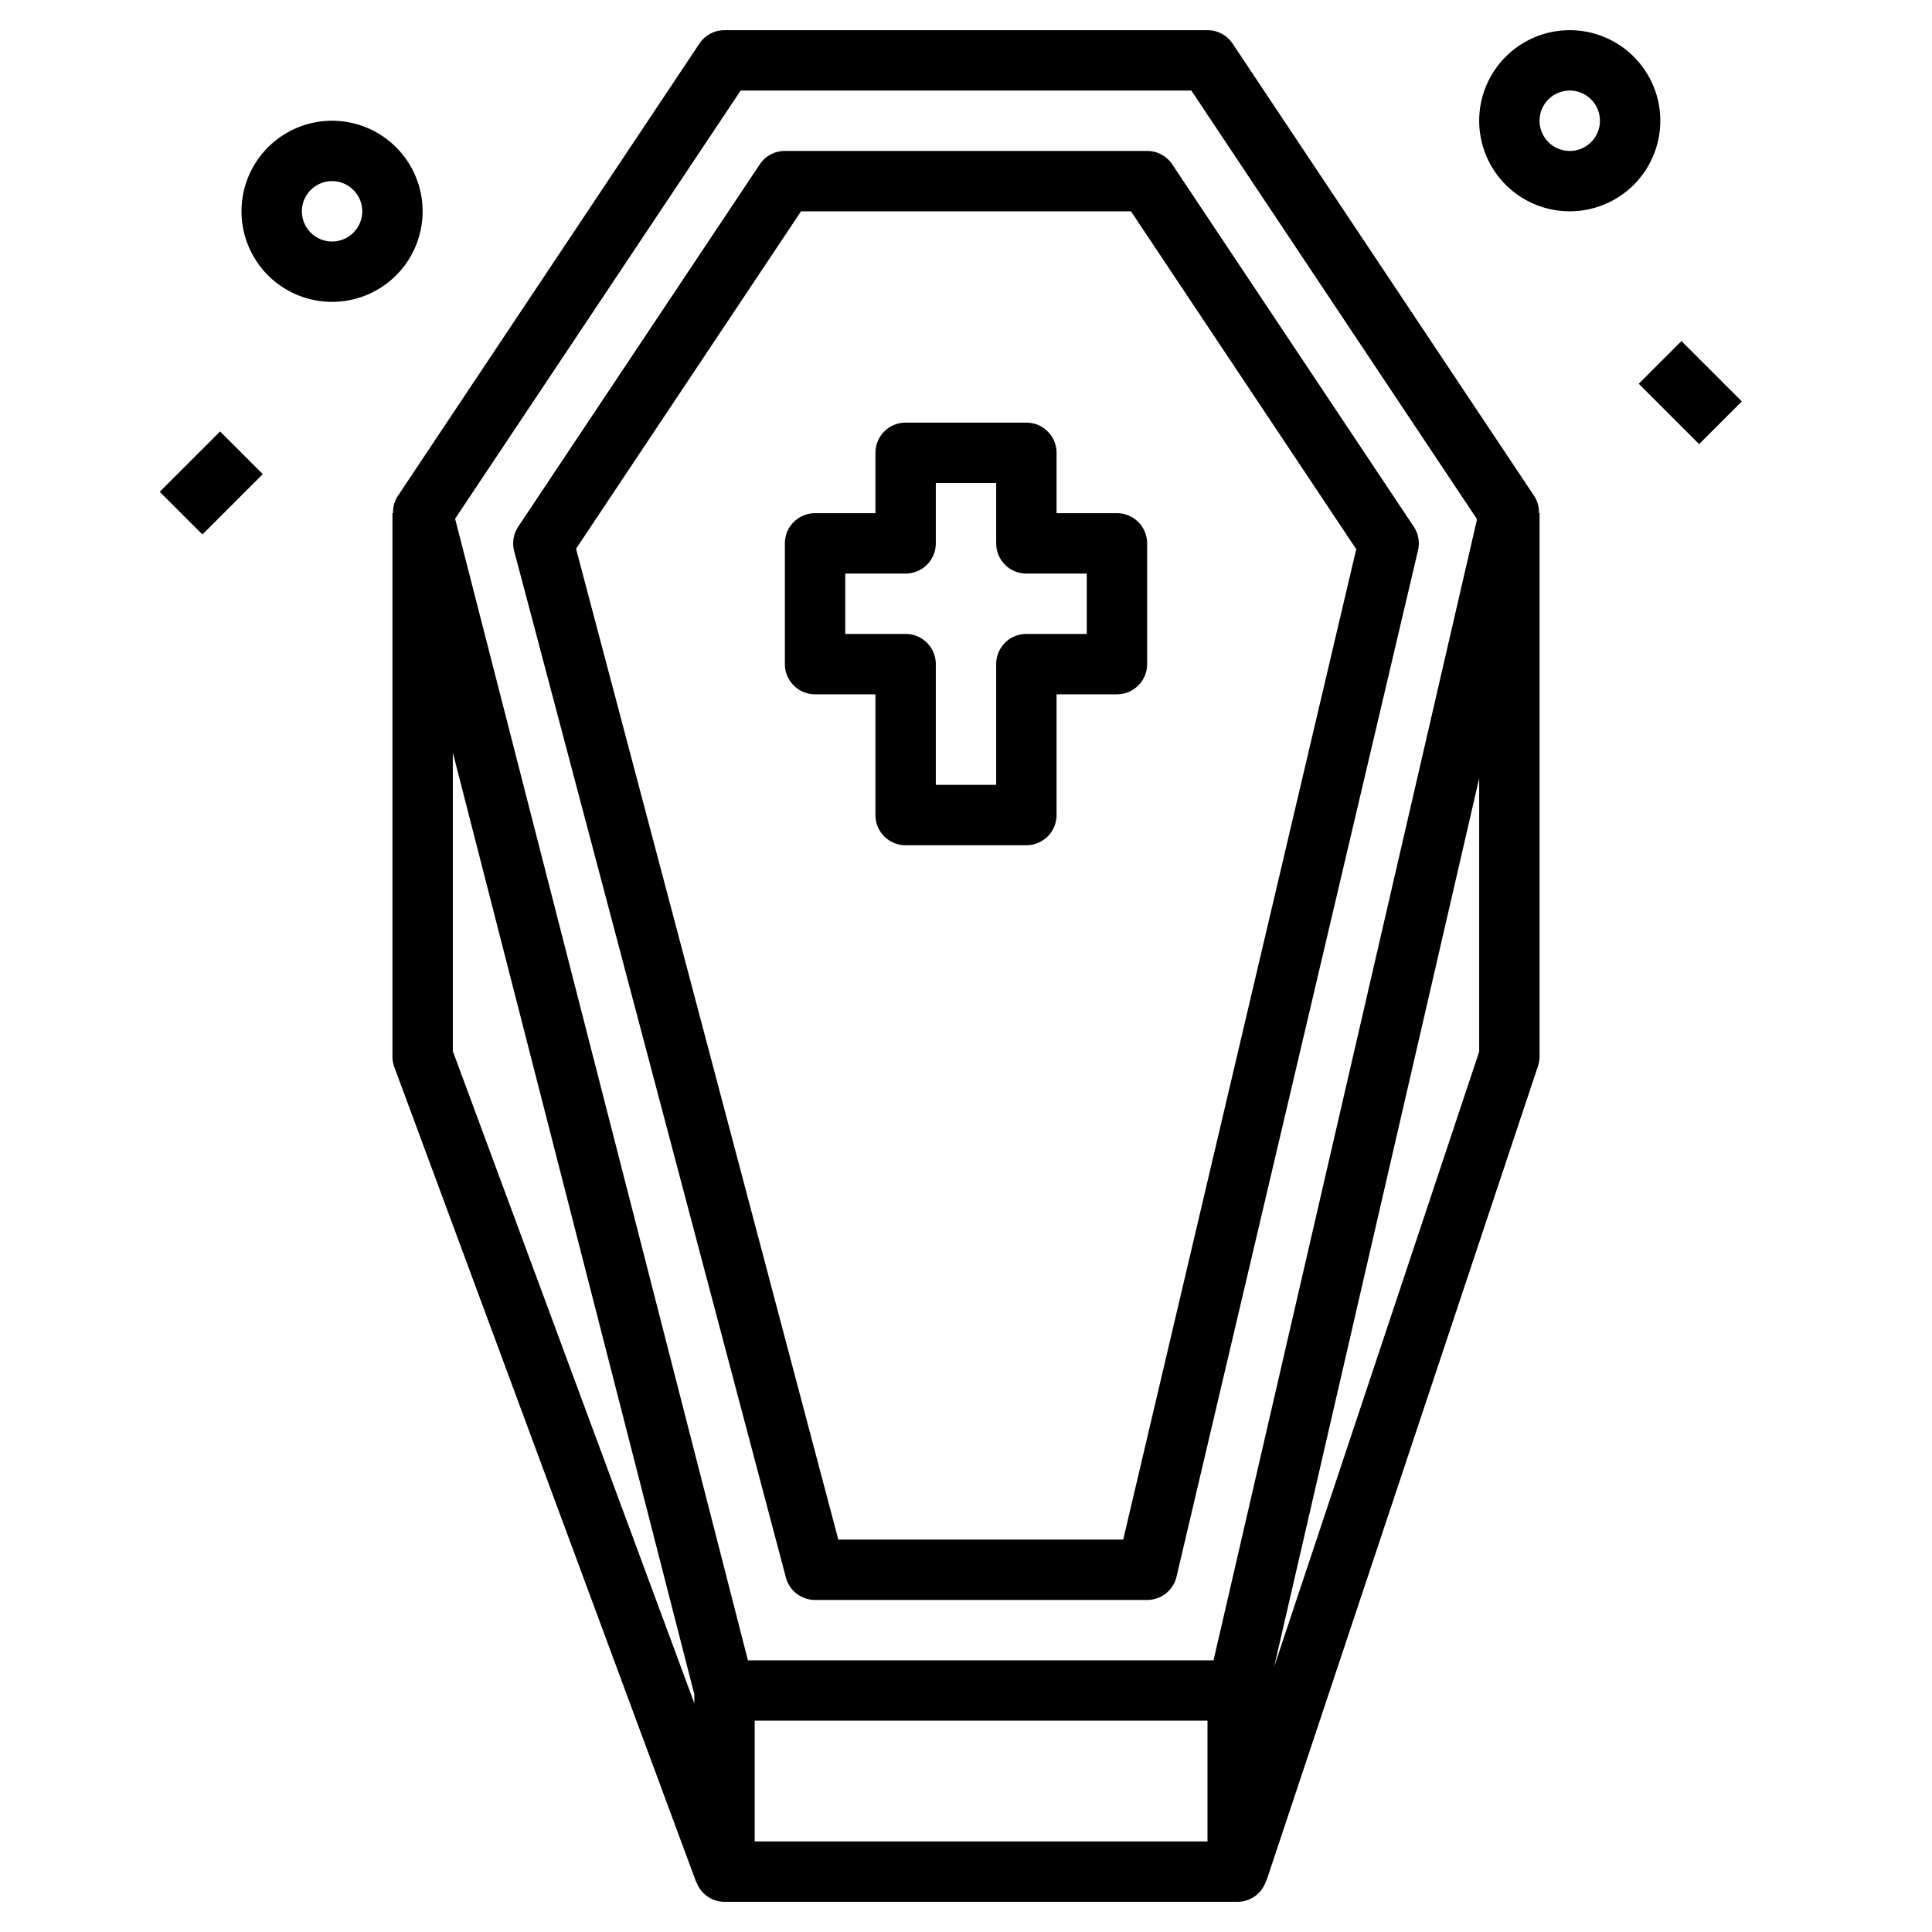 <svg id="Layer_3" height="512" viewBox="0 0 64 64" width="512" xmlns="http://www.w3.org/2000/svg" data-name="Layer 3"><path d="m50.832 16.445-10-15a1 1 0 0 0 -.832-.445h-16a1 1 0 0 0 -.832.445l-10 15a.987.987 0 0 0 -.147.555h-.021v18a1 1 0 0 0 .062.347l10 27h.008a.993.993 0 0 0 .93.653h17a.99.99 0 0 0 .937-.687h.011l9-27a1 1 0 0 0 .052-.313v-18h-.02a.994.994 0 0 0 -.148-.555zm-26.297-13.445h14.93l9.464 14.2-8.729 37.8h-15.424l-9.7-37.816zm-9.535 21.927 8 31.2v.294l-8-21.6zm10 36.073v-4h15v4zm17.207-5.783 6.793-29.435v9.056z"/><path d="m27 53h11a1 1 0 0 0 .974-.771l8-34a1 1 0 0 0 -.142-.784l-8-12a1 1 0 0 0 -.832-.445h-12a1 1 0 0 0 -.832.445l-8 12a1 1 0 0 0 -.135.81l9 34a1 1 0 0 0 .967.745zm-.465-46h10.93l7.462 11.192-7.719 32.808h-9.438l-8.688-32.822z"/><path d="m29 27a1 1 0 0 0 1 1h4a1 1 0 0 0 1-1v-4h2a1 1 0 0 0 1-1v-4a1 1 0 0 0 -1-1h-2v-2a1 1 0 0 0 -1-1h-4a1 1 0 0 0 -1 1v2h-2a1 1 0 0 0 -1 1v4a1 1 0 0 0 1 1h2zm-1-6v-2h2a1 1 0 0 0 1-1v-2h2v2a1 1 0 0 0 1 1h2v2h-2a1 1 0 0 0 -1 1v4h-2v-4a1 1 0 0 0 -1-1z"/><path d="m52 1a3 3 0 1 0 3 3 3 3 0 0 0 -3-3zm0 4a1 1 0 1 1 1-1 1 1 0 0 1 -1 1z"/><path d="m55 11.586h2v2.828h-2z" transform="matrix(.707 -.707 .707 .707 7.21 43.406)"/><path d="m14 7a3 3 0 1 0 -3 3 3 3 0 0 0 3-3zm-3 1a1 1 0 1 1 1-1 1 1 0 0 1 -1 1z"/><path d="m5.586 15h2.828v2h-2.828z" transform="matrix(.707 -.707 .707 .707 -9.263 9.636)"/></svg>